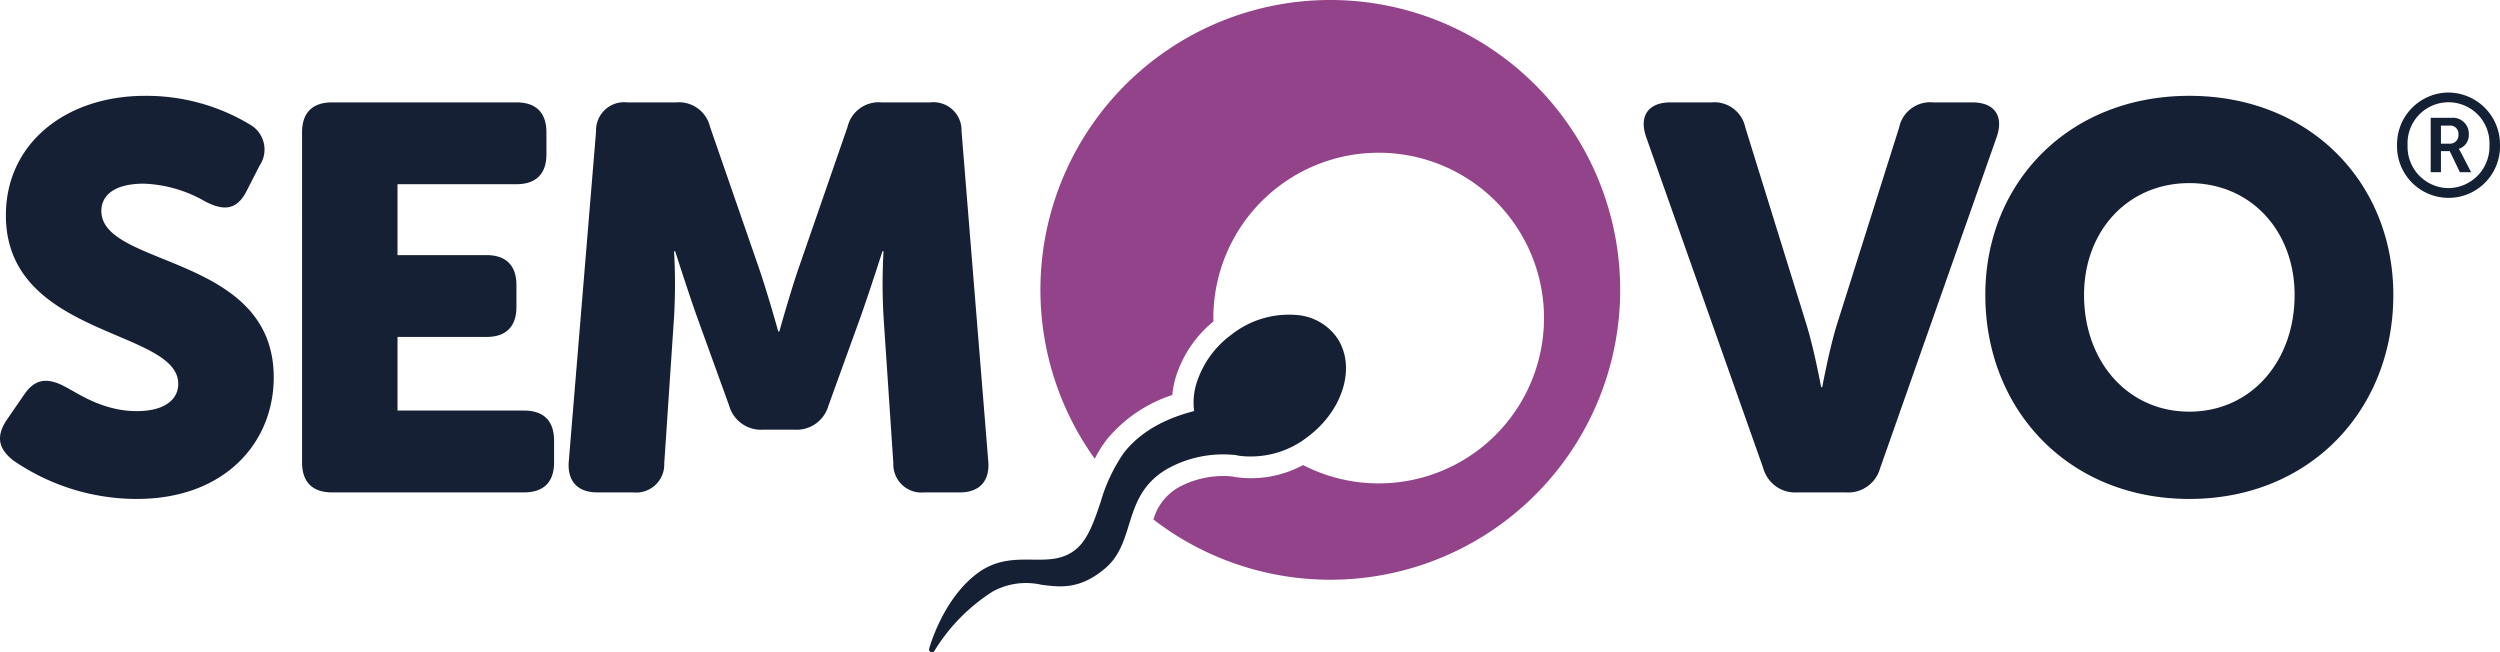 <svg xmlns="http://www.w3.org/2000/svg" viewBox="0 0 288.331 75.238"><defs><style>.semovo-logo-a{fill:#152034;}.semovo-logo-b{fill:#92438a;}.semovo-logo-c{fill:#142135;}</style></defs><path d="M.868 48.296l1.95-2.831c1.258-1.824 2.705-1.95 4.781-.818 1.447.755 4.278 2.769 8.179 2.769 3.272 0 4.781-1.384 4.781-3.146 0-6.354-19.88-5.348-19.88-19.44 0-8.304 6.92-13.777 16.043-13.777a23.159 23.159 0 0 1 12.142 3.334 3.303 3.303 0 0 1 1.07 4.719l-1.51 2.957c-1.258 2.454-2.957 2.076-4.718 1.195a15.254 15.254 0 0 0-7.109-2.076c-3.46 0-4.907 1.384-4.907 3.146 0 6.543 19.88 4.97 19.88 19.188 0 7.549-5.662 14.029-15.791 14.029a25.116 25.116 0 0 1-14.282-4.467C.176 52.008-.768 50.623.868 48.296zM34.837 15.267c0-2.265 1.195-3.46 3.46-3.46h21.264c2.266 0 3.461 1.195 3.461 3.46v2.517c0 2.265-1.195 3.46-3.461 3.46H45.847v8.179h10.254c2.265 0 3.46 1.195 3.46 3.46v2.517c0 2.265-1.195 3.46-3.46 3.46H45.847v8.492h14.595c2.265 0 3.461 1.195 3.461 3.461v2.517c0 2.265-1.196 3.46-3.461 3.46H38.298c-2.265 0-3.46-1.195-3.46-3.46zm33.908-.126a3.239 3.239 0 0 1 3.586-3.334h5.662a3.687 3.687 0 0 1 3.901 2.831l5.599 16.169C88.5 33.7 89.758 38.23 89.758 38.23h.126s1.259-4.53 2.265-7.423l5.6-16.169a3.686 3.686 0 0 1 3.9-2.831h5.662a3.238 3.238 0 0 1 3.586 3.334l3.083 38.062c.189 2.265-1.007 3.586-3.272 3.586h-4.09a3.239 3.239 0 0 1-3.586-3.335L101.9 36.531a66.872 66.872 0 0 1 0-7.549h-.126s-1.51 4.718-2.517 7.549L95.546 46.786a3.814 3.814 0 0 1-3.964 2.768H88.06a3.814 3.814 0 0 1-3.964-2.768l-3.712-10.255c-1.006-2.831-2.516-7.549-2.516-7.549h-.126a67.132 67.132 0 0 1 0 7.549L76.609 53.454a3.238 3.238 0 0 1-3.586 3.335h-4.152c-2.265 0-3.46-1.321-3.272-3.586zm121.097.629c-.817-2.391.252-3.963 2.831-3.963h4.719a3.651 3.651 0 0 1 3.9 2.894l7.046 22.711c.881 2.831 1.699 7.234 1.699 7.234h.126s.817-4.403 1.698-7.234l7.172-22.711a3.651 3.651 0 0 1 3.9-2.894h4.53c2.579 0 3.648 1.573 2.831 3.963l-13.463 38.25a3.813 3.813 0 0 1-3.963 2.769h-5.536a3.814 3.814 0 0 1-3.964-2.769zm62.657-4.718c13.967 0 23.529 10.066 23.529 22.963 0 13.211-9.562 23.529-23.529 23.529s-23.528-10.317-23.528-23.529c0-12.897 9.562-22.963 23.528-22.963zm0 36.425c7.109 0 12.143-5.787 12.143-13.462 0-7.361-5.033-12.897-12.143-12.897s-12.142 5.536-12.142 12.897c0 7.675 5.033 13.462 12.142 13.462z" class="semovo-logo-a"/><path d="M153.428 0A33.425 33.425 0 0 0 126.26 52.908a13.715 13.715 0 0 1 1.395-2.221 16.243 16.243 0 0 1 7.549-5.127 10.608 10.608 0 0 1 .347-1.885 13.401 13.401 0 0 1 4.397-6.599c-.002-.13-.01-.258-.01-.389A19.068 19.068 0 1 1 150.285 53.64a12.665 12.665 0 0 1-7.734 1.394c-.128-.021-.252-.046-.377-.073L142.1 54.96l-.15-.025a10.83 10.83 0 0 0-6.057 1.291 6.208 6.208 0 0 0-2.862 3.692A33.431 33.431 0 1 0 153.428 0z" class="semovo-logo-b"/><path d="M154.037 38.73a6.271 6.271 0 0 0-4.094-2.36 10.688 10.688 0 0 0-7.932 2.238 11.042 11.042 0 0 0-4.057 5.734 7.596 7.596 0 0 0-.234 3.066c-1.61.429-5.536 1.533-8.102 4.816a19.37 19.37 0 0 0-2.709 5.773c-.717 2.098-1.397 4.079-2.65 5.208-1.532 1.38-3.305 1.36-5.184 1.339-1.907-.021-4.07-.046-6.182 1.457-4.159 2.958-5.719 8.774-5.733 8.83a.332.332 0 0 0 .194.38.413.413 0 0 0 .074.021.332.332 0 0 0 .332-.15 21.202 21.202 0 0 1 6.768-6.882 8.028 8.028 0 0 1 5.608-.754c2.184.279 4.443.566 7.367-1.934 1.563-1.337 2.111-3.098 2.692-4.962.732-2.348 1.489-4.777 4.449-6.486a13.224 13.224 0 0 1 7.709-1.593.391.391 0 0 0 .07-.011c.174.042.35.08.531.111a10.693 10.693 0 0 0 7.932-2.239c4.183-3.163 5.596-8.369 3.15-11.602z" class="semovo-logo-a"/><path d="M282.369 10.671a5.993 5.993 0 0 1 5.962 6.078 5.938 5.938 0 1 1-11.873 0 5.972 5.972 0 0 1 5.912-6.078zm0 11.023a4.78 4.78 0 0 0 4.745-4.945 4.726 4.726 0 1 0-9.441 0 4.759 4.759 0 0 0 4.695 4.945zm-2.031-8.109h2.415a1.837 1.837 0 0 1 1.981 1.916 1.663 1.663 0 0 1-1.148 1.665v.033a1.72 1.72 0 0 1 .216.35l1.199 2.314h-1.298l-1.166-2.431h-1.016v2.431h-1.182zm2.182 2.982a.968.968 0 0 0 1.016-1.066.937.937 0 0 0-1.016-1.017h-1v2.083z" class="semovo-logo-c"/></svg>